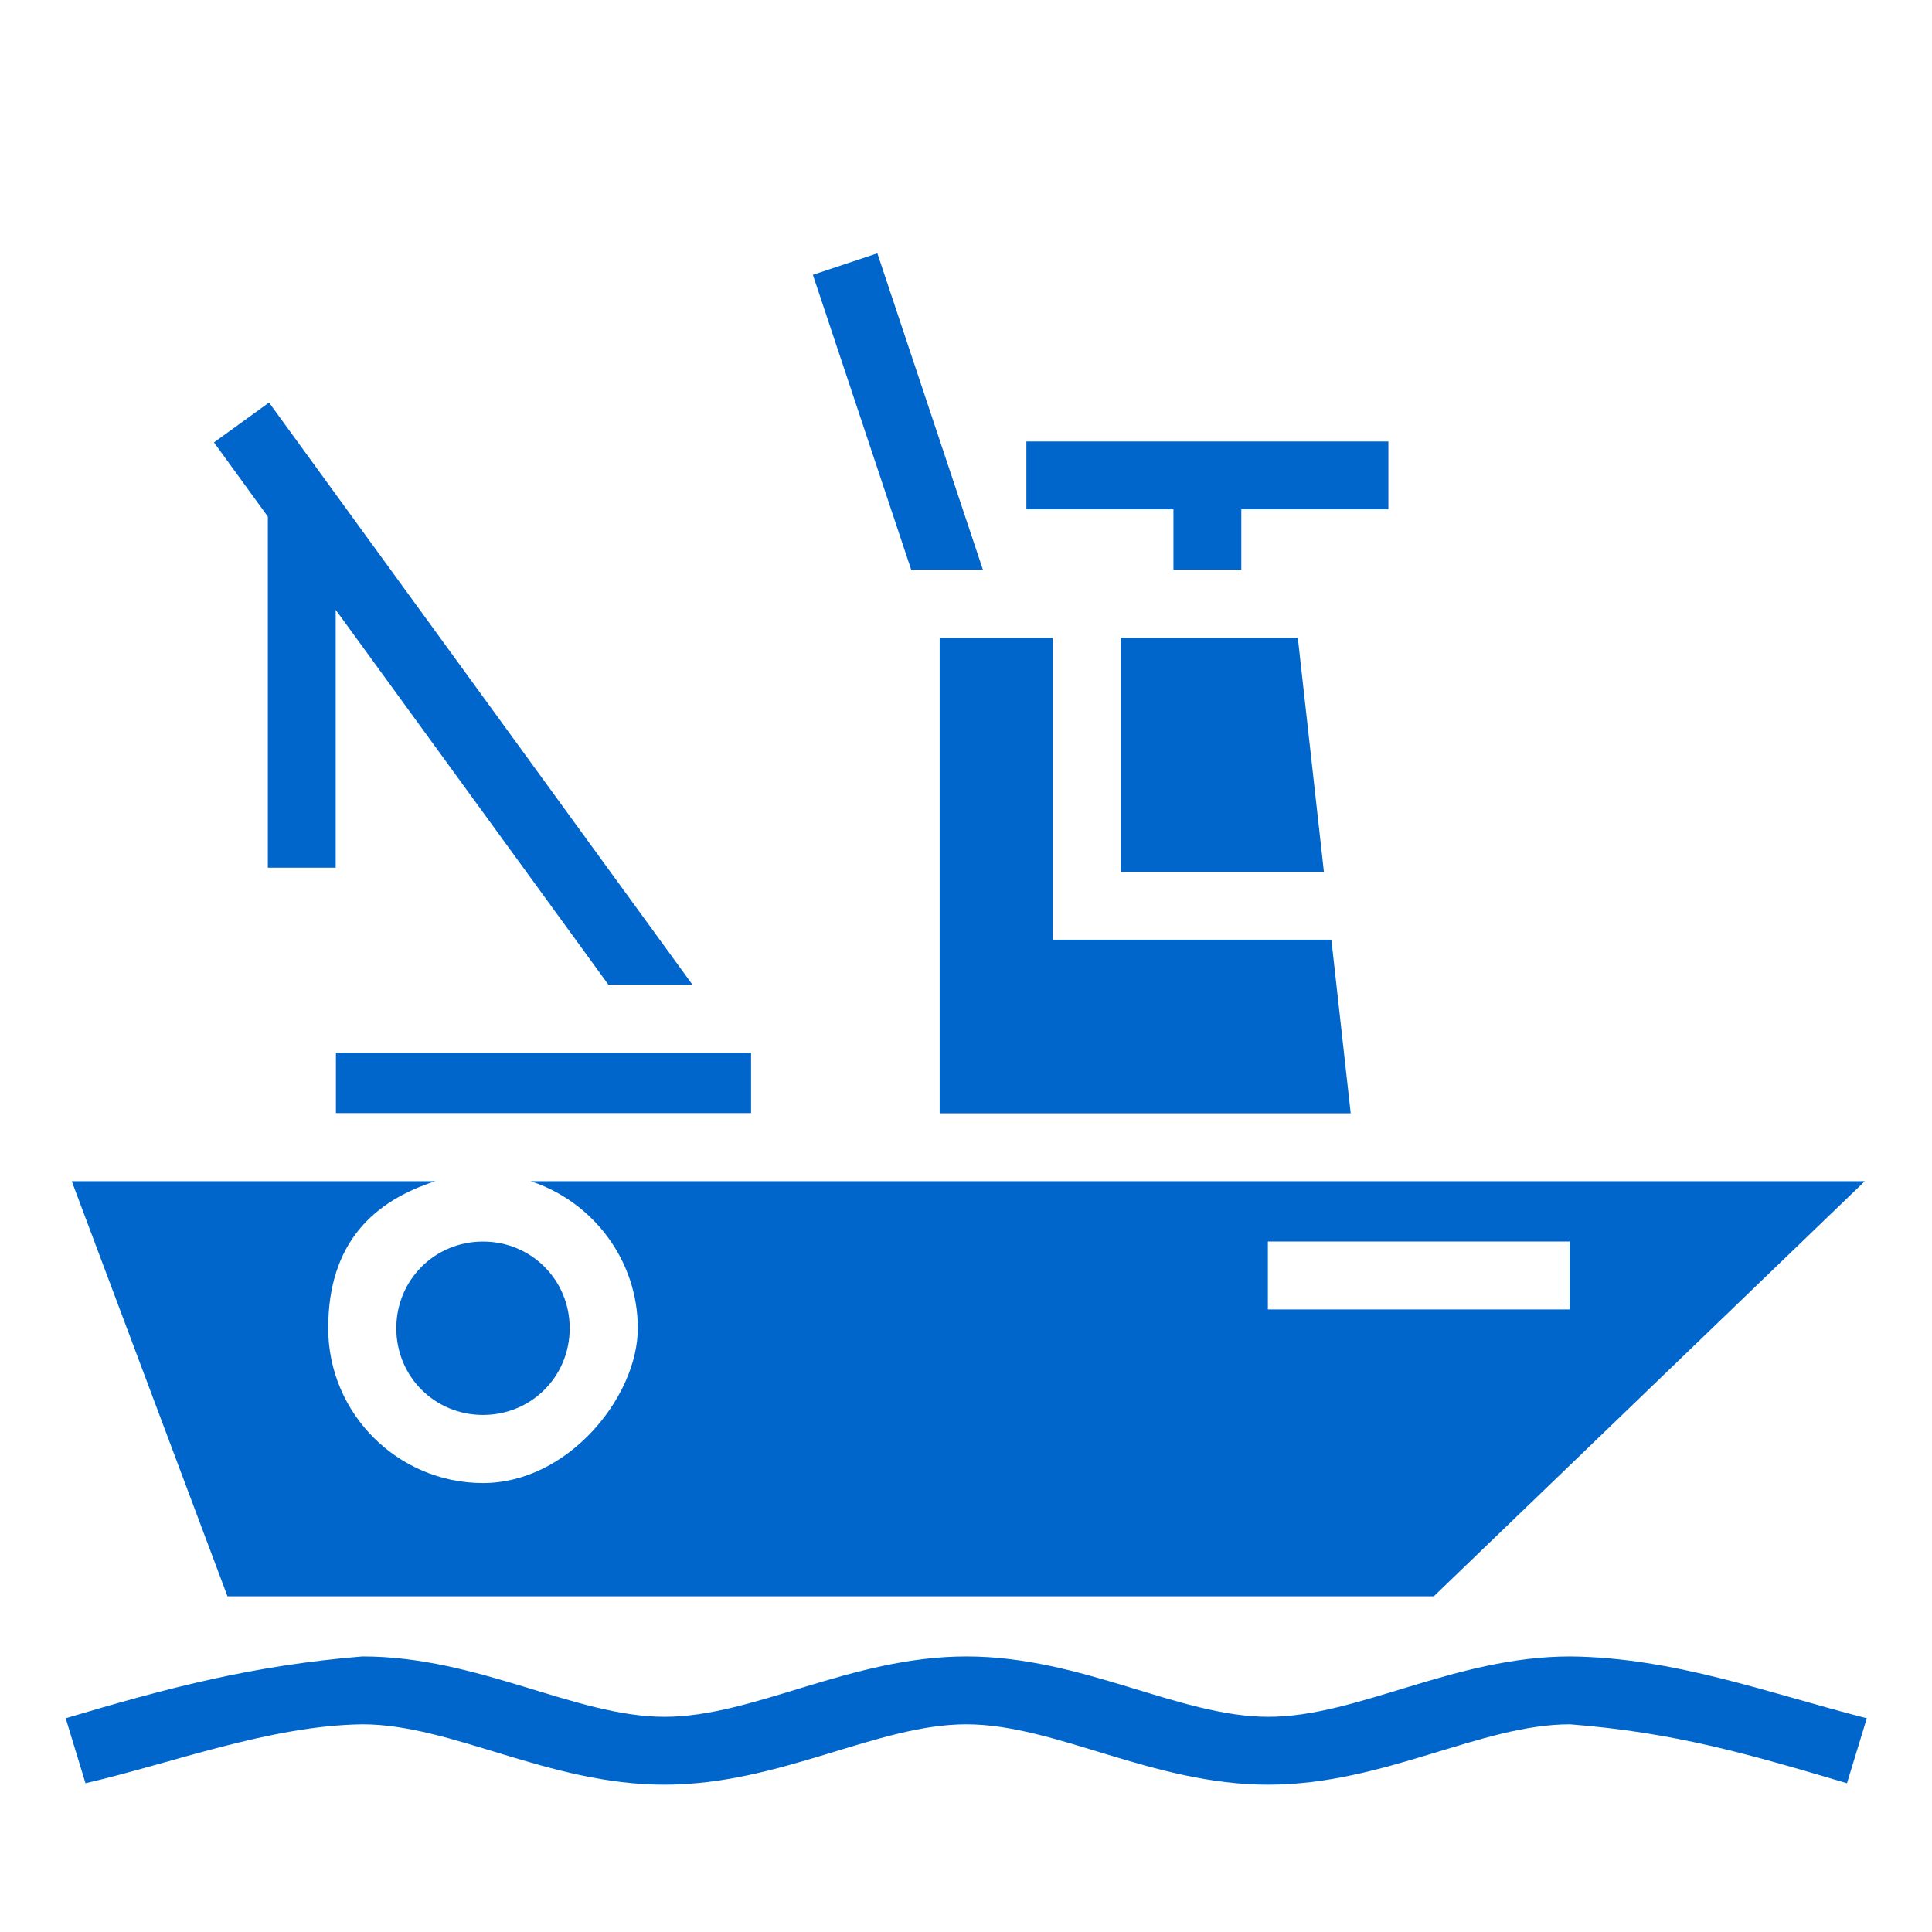 <?xml version="1.0" encoding="UTF-8"?>
<svg xmlns="http://www.w3.org/2000/svg" version="1.1" viewBox="0 0 800 800">
  <defs>
    <style>
      .cls-1 {
        fill: #06c;
        isolation: isolate;
      }
    </style>
  </defs>
  <!-- Generator: Adobe Illustrator 28.7.1, SVG Export Plug-In . SVG Version: 1.2.0 Build 142)  -->
  <g>
    <g id="Layer_1">
      <path class="cls-1" d="M363.3,104.9l-26.7,8.9,40.7,122.1h29.7s-43.7-131-43.7-131ZM111.4,166.7l-22.8,16.5,22.3,30.7v145.4h28.1v-106.8l112.9,155.2h34.8L111.4,166.7ZM425,182.8v28.1h60.9v25h28.1v-25h60.9v-28.1h-150,0ZM389.1,264.1v196.9h170.2l-8-71.9h-115.4v-125h-46.9.1ZM464.1,264.1v96.9h84.1l-10.8-96.9h-73.4,0ZM139.1,435.9v25h171.9v-25h-171.9ZM29.7,489.1l64.5,171.9h499.5l178.5-171.9H219.7c25.7,8.4,44.4,32.6,44.4,60.9s-28.8,64.1-64.1,64.1-64.1-28.8-64.1-64.1,18.7-52.6,44.4-60.9H29.7ZM200,514.1c-20,0-35.9,15.9-35.9,35.9s15.9,35.9,35.9,35.9,35.9-15.9,35.9-35.9-15.9-35.9-35.9-35.9ZM525,514.1h125v28.1h-125v-28.1ZM150,685.9c-45,3.7-79.9,12.8-122.8,25.6l8.2,26.9c36.3-8.4,76.5-23.9,114.7-24.4,37,0,77,25,125,25s88-25,125-25,77,25,125,25,88-25,125-25c43.3,3.4,73.2,12.1,114.7,24.4l8.2-26.9c-40.7-10.4-79.9-25.2-122.8-25.6-48,0-88,25-125,25s-77-25-125-25-88,25-125,25-77-25-125-25h-.2Z"/>
    </g>
  </g>
</svg>